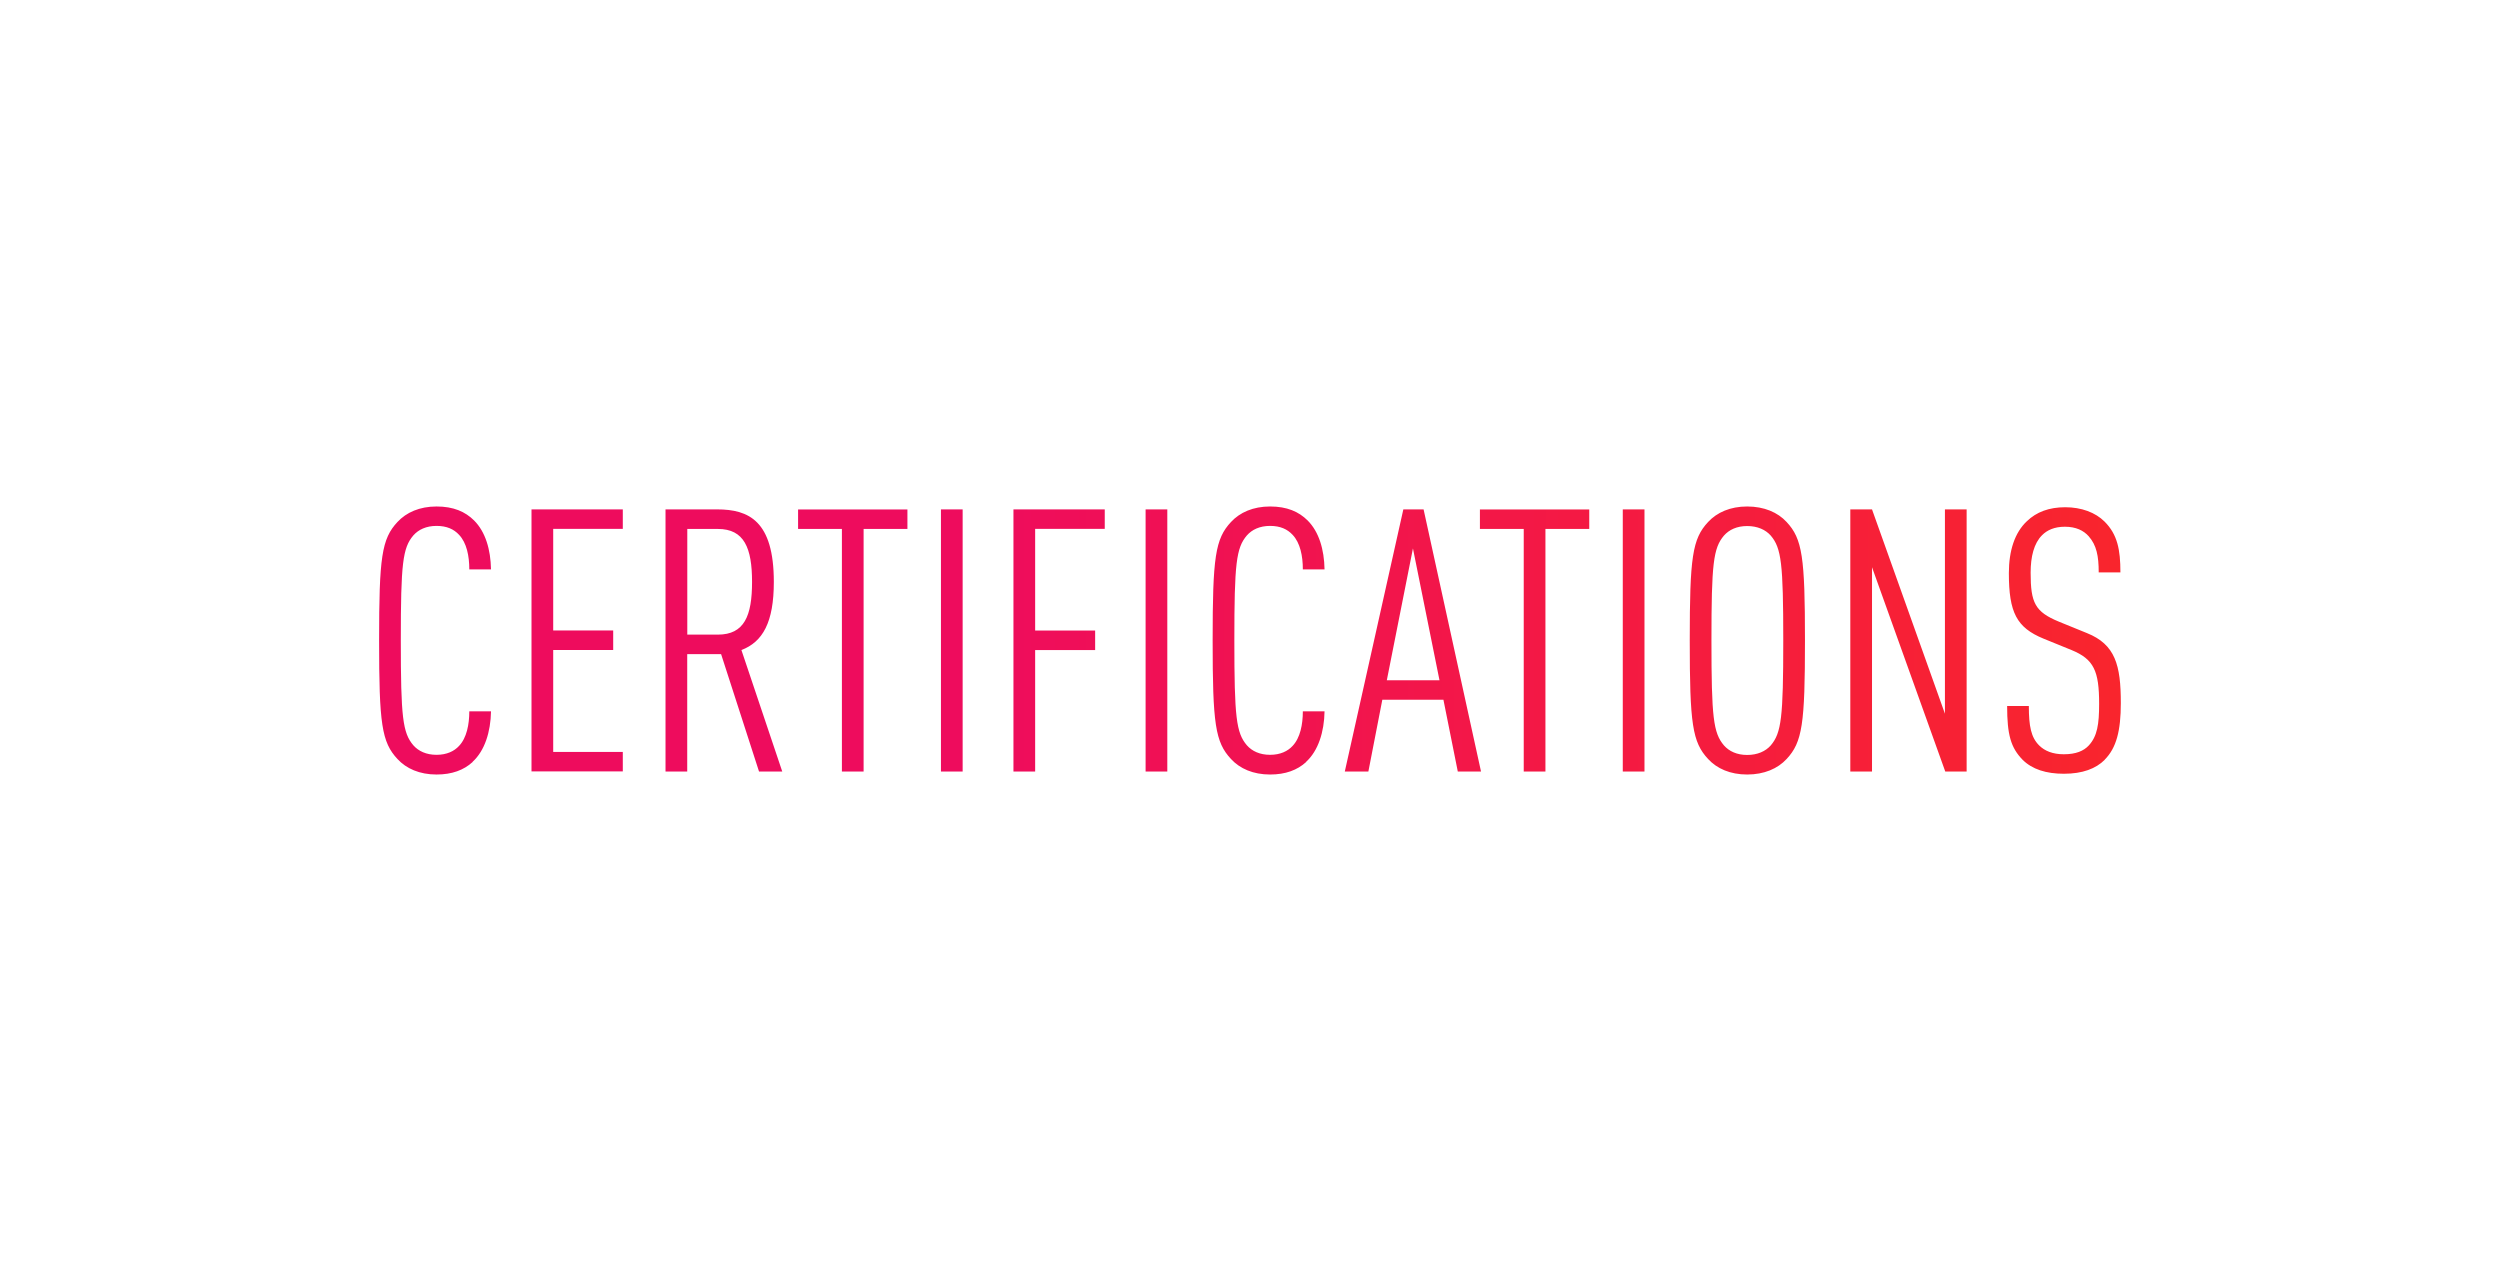 <?xml version="1.0" encoding="UTF-8"?>
<svg id="Layer_2" xmlns="http://www.w3.org/2000/svg" xmlns:xlink="http://www.w3.org/1999/xlink" viewBox="0 0 361.71 185.34">
  <defs>
    <style>
      .cls-1 {
        fill: #fff;
      }

      .cls-2 {
        fill: url(#linear-gradient);
      }
    </style>
    <linearGradient id="linear-gradient" x1="54.85" y1="92.67" x2="306.86" y2="92.67" gradientUnits="userSpaceOnUse">
      <stop offset=".34" stop-color="#ee0c5d"/>
      <stop offset="1" stop-color="#f9252d"/>
    </linearGradient>
  </defs>
  <g id="Layer_1-2" data-name="Layer_1">
    <g>
      <rect class="cls-1" width="361.71" height="185.34"/>
      <path class="cls-2" d="M68.38,110.25c-1.28,1.17-2.98,1.81-5.22,1.81-2.45,0-4.37-.85-5.65-2.24-2.29-2.45-2.66-5.11-2.66-17.15s.37-14.7,2.66-17.15c1.28-1.38,3.2-2.24,5.65-2.24s4.15.75,5.43,2.02c1.65,1.65,2.4,4.21,2.45,7.08h-3.14c0-1.92-.37-3.84-1.49-5.01-.74-.8-1.76-1.28-3.25-1.28s-2.61.53-3.36,1.38c-1.54,1.81-1.81,4.05-1.81,15.18s.27,13.37,1.81,15.18c.75.85,1.87,1.38,3.36,1.38s2.56-.53,3.25-1.28c1.12-1.17,1.49-3.14,1.49-5.01h3.14c-.05,2.98-.91,5.7-2.66,7.3ZM76.9,111.63v-37.93h13.21v2.82h-10.07v14.7h8.68v2.82h-8.68v14.75h10.07v2.82h-13.21ZM109.82,111.63l-5.49-16.99h-4.9v16.99h-3.14v-37.93h7.46c4.58,0,8.21,1.65,8.21,10.49,0,5.86-1.6,8.68-4.69,9.86l5.91,17.58h-3.36ZM103.86,76.53h-4.42v15.29h4.42c3.84,0,4.95-2.72,4.95-7.62s-1.12-7.67-4.95-7.67ZM124.95,76.53v35.1h-3.14v-35.1h-6.34v-2.82h15.82v2.82h-6.34ZM136.14,111.63v-37.93h3.14v37.93h-3.14ZM149.77,76.53v14.7h8.68v2.82h-8.68v17.58h-3.14v-37.93h13.21v2.82h-10.07ZM165.75,111.63v-37.93h3.14v37.93h-3.14ZM188.98,110.25c-1.28,1.17-2.98,1.81-5.22,1.81-2.45,0-4.37-.85-5.65-2.24-2.29-2.45-2.66-5.11-2.66-17.15s.37-14.7,2.66-17.15c1.28-1.38,3.2-2.24,5.65-2.24s4.15.75,5.43,2.02c1.65,1.65,2.4,4.21,2.45,7.08h-3.14c0-1.92-.37-3.84-1.49-5.01-.75-.8-1.76-1.28-3.25-1.28s-2.61.53-3.36,1.38c-1.54,1.81-1.81,4.05-1.81,15.18s.27,13.37,1.81,15.18c.75.85,1.87,1.38,3.36,1.38s2.56-.53,3.25-1.28c1.12-1.17,1.49-3.14,1.49-5.01h3.14c-.05,2.98-.91,5.7-2.66,7.3ZM210.92,111.63l-2.08-10.39h-8.84l-2.02,10.39h-3.41l8.47-37.93h2.93l8.31,37.93h-3.36ZM204.43,79.35l-3.78,19.07h7.62l-3.84-19.07ZM223.6,76.53v35.1h-3.14v-35.1h-6.34v-2.82h15.82v2.82h-6.34ZM234.79,111.63v-37.93h3.14v37.93h-3.14ZM258.49,109.82c-1.28,1.39-3.25,2.24-5.7,2.24s-4.37-.85-5.65-2.24c-2.29-2.45-2.66-5.11-2.66-17.15s.37-14.7,2.66-17.15c1.28-1.38,3.2-2.24,5.65-2.24s4.42.85,5.7,2.24c2.29,2.45,2.66,5.11,2.66,17.15s-.37,14.7-2.66,17.15ZM256.2,77.49c-.75-.85-1.92-1.38-3.41-1.38s-2.61.53-3.36,1.38c-1.54,1.81-1.81,4.05-1.81,15.18s.27,13.37,1.81,15.18c.75.85,1.87,1.38,3.36,1.38s2.66-.53,3.41-1.38c1.54-1.81,1.81-4.05,1.81-15.18s-.27-13.37-1.81-15.18ZM281.45,111.63l-10.6-29.56v29.56h-3.14v-37.93h3.14l10.55,29.56v-29.56h3.14v37.93h-3.09ZM304.52,109.93c-1.28,1.28-3.2,2.02-5.91,2.02-2.56,0-4.58-.64-5.97-2.02-1.71-1.76-2.24-3.62-2.24-7.78h3.14c0,2.93.32,4.53,1.49,5.7.8.8,1.97,1.28,3.57,1.28,1.76,0,2.88-.48,3.62-1.28,1.22-1.33,1.49-3.04,1.49-6.02,0-4.74-.75-6.45-4-7.78l-4.05-1.65c-3.89-1.6-5.01-3.78-5.01-9.48,0-3.25.85-5.86,2.61-7.51,1.38-1.33,3.2-2.02,5.54-2.02s4.37.75,5.7,2.08c1.86,1.86,2.29,4.05,2.29,7.35h-3.14c0-2.4-.32-3.94-1.44-5.22-.75-.85-1.86-1.39-3.46-1.39-1.49,0-2.56.48-3.3,1.23-1.17,1.17-1.65,3.09-1.65,5.43,0,4.37.64,5.65,4.1,7.08l4.05,1.65c4.1,1.65,4.9,4.63,4.9,10.12,0,4-.64,6.5-2.34,8.2Z"/>
    </g>
  </g>
</svg>